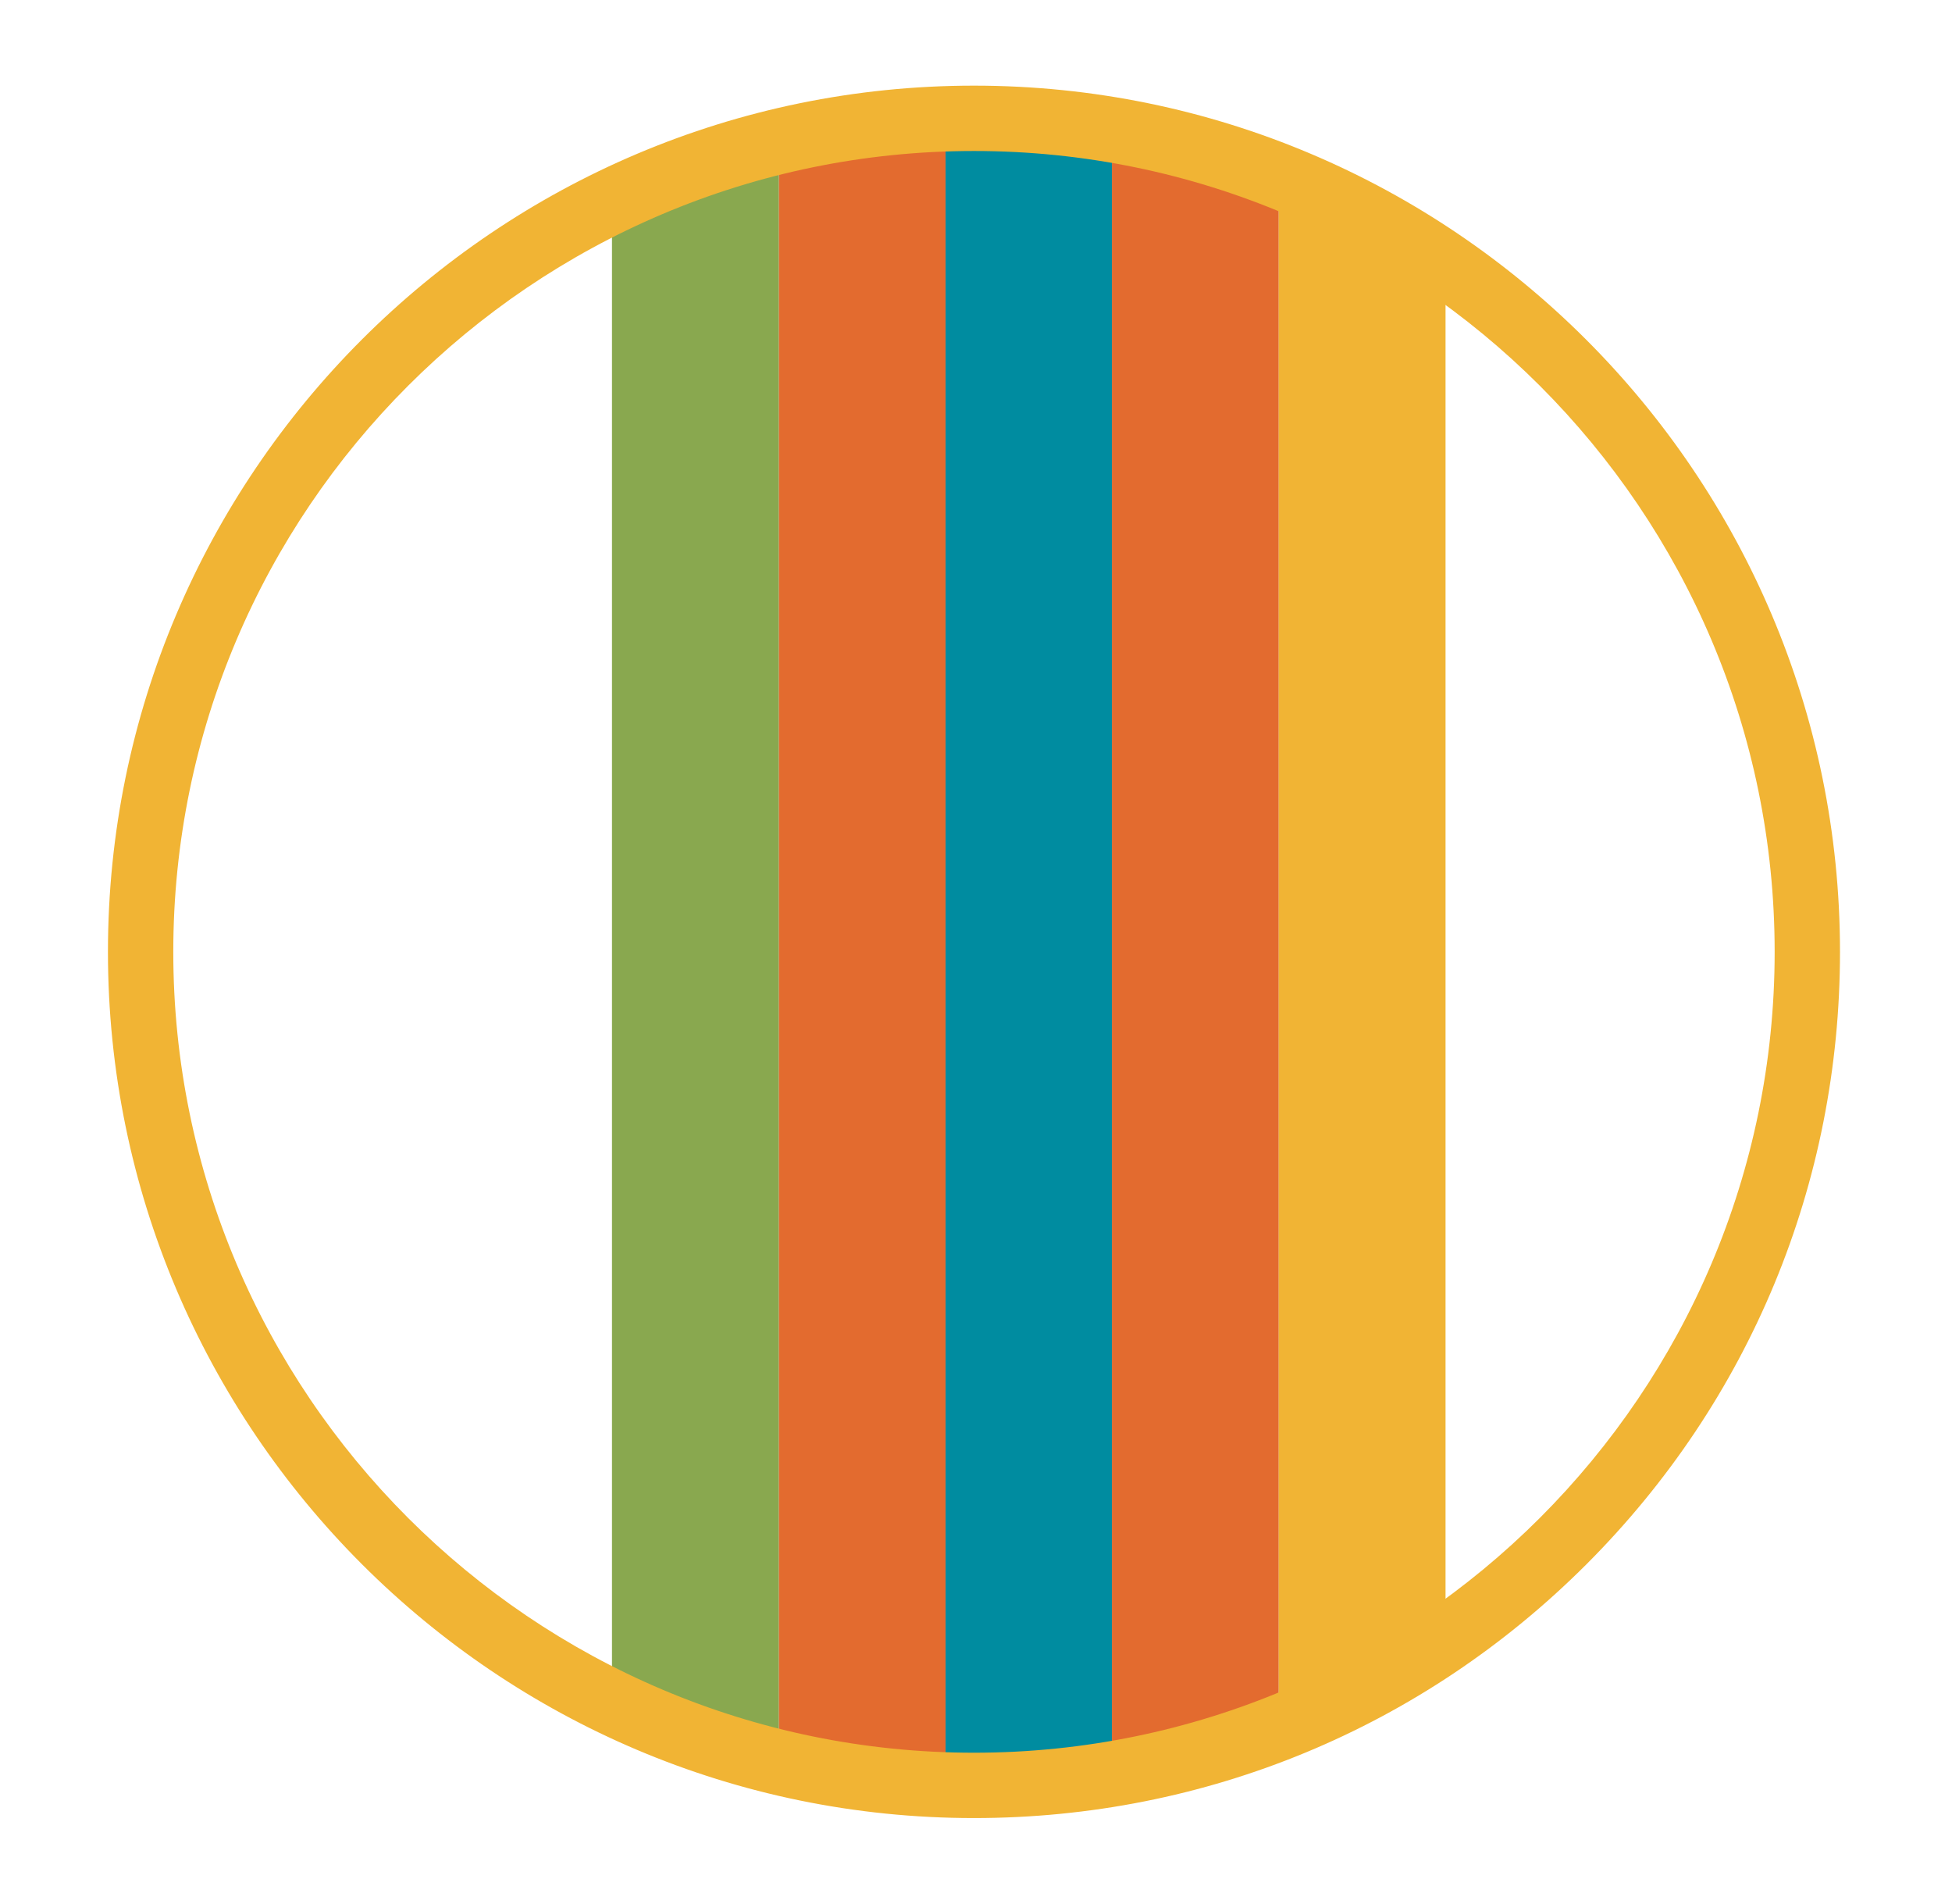 <?xml version="1.0" encoding="utf-8"?>
<!-- Generator: Adobe Illustrator 28.0.0, SVG Export Plug-In . SVG Version: 6.00 Build 0)  -->
<svg version="1.1" id="Ebene_1" xmlns="http://www.w3.org/2000/svg" xmlns:xlink="http://www.w3.org/1999/xlink" x="0px" y="0px"
	 viewBox="0 0 481 469" style="enable-background:new 0 0 481 469;" xml:space="preserve">
<style type="text/css">
	.st0{clip-path:url(#SVGID_00000011720969083414201720000012695014111056907967_);fill:#E36B2F;}
	.st1{clip-path:url(#SVGID_00000011720969083414201720000012695014111056907967_);fill:#89A84F;}
	.st2{clip-path:url(#SVGID_00000011720969083414201720000012695014111056907967_);fill:#008CA0;}
	.st3{clip-path:url(#SVGID_00000011720969083414201720000012695014111056907967_);fill:#F1B434;}
	.st4{fill:#F1B434;}
</style>
<g>
	<defs>
		<path id="SVGID_1_" d="M34.7,234.5c0,113.4,91.9,205.3,205.3,205.3c113.4,0,205.3-91.9,205.3-205.3S353.4,29.2,240,29.2
			C126.6,29.2,34.7,121.1,34.7,234.5"/>
	</defs>
	<clipPath id="SVGID_00000096779644344196269020000011262342952461825451_">
		<use xlink:href="#SVGID_1_"  style="overflow:visible;"/>
	</clipPath>
	
		<rect x="191.9" y="21.9" style="clip-path:url(#SVGID_00000096779644344196269020000011262342952461825451_);fill:#E36B2F;" width="41.1" height="425.2"/>
	
		<rect x="150.8" y="21.9" style="clip-path:url(#SVGID_00000096779644344196269020000011262342952461825451_);fill:#89A84F;" width="41.1" height="425.2"/>
	
		<rect x="233" y="21.9" style="clip-path:url(#SVGID_00000096779644344196269020000011262342952461825451_);fill:#008CA0;" width="41.1" height="425.2"/>
	
		<rect x="274" y="21.9" style="clip-path:url(#SVGID_00000096779644344196269020000011262342952461825451_);fill:#E36B2F;" width="41.1" height="425.2"/>
	
		<rect x="315.1" y="21.9" style="clip-path:url(#SVGID_00000096779644344196269020000011262342952461825451_);fill:#F1B434;" width="41.1" height="425.2"/>
</g>
<g>
	<path class="st4" d="M240,447.9c-117.7,0-213.4-95.7-213.4-213.4S122.3,21.1,240,21.1s213.4,95.7,213.4,213.4
		c0,57-22.2,110.6-62.5,150.9C350.6,425.7,297,447.9,240,447.9z M240,37.2c-108.8,0-197.3,88.5-197.3,197.3
		c0,108.8,88.5,197.3,197.3,197.3c108.8,0,197.3-88.5,197.3-197.3C437.3,125.7,348.8,37.2,240,37.2z"/>
</g>
</svg>
